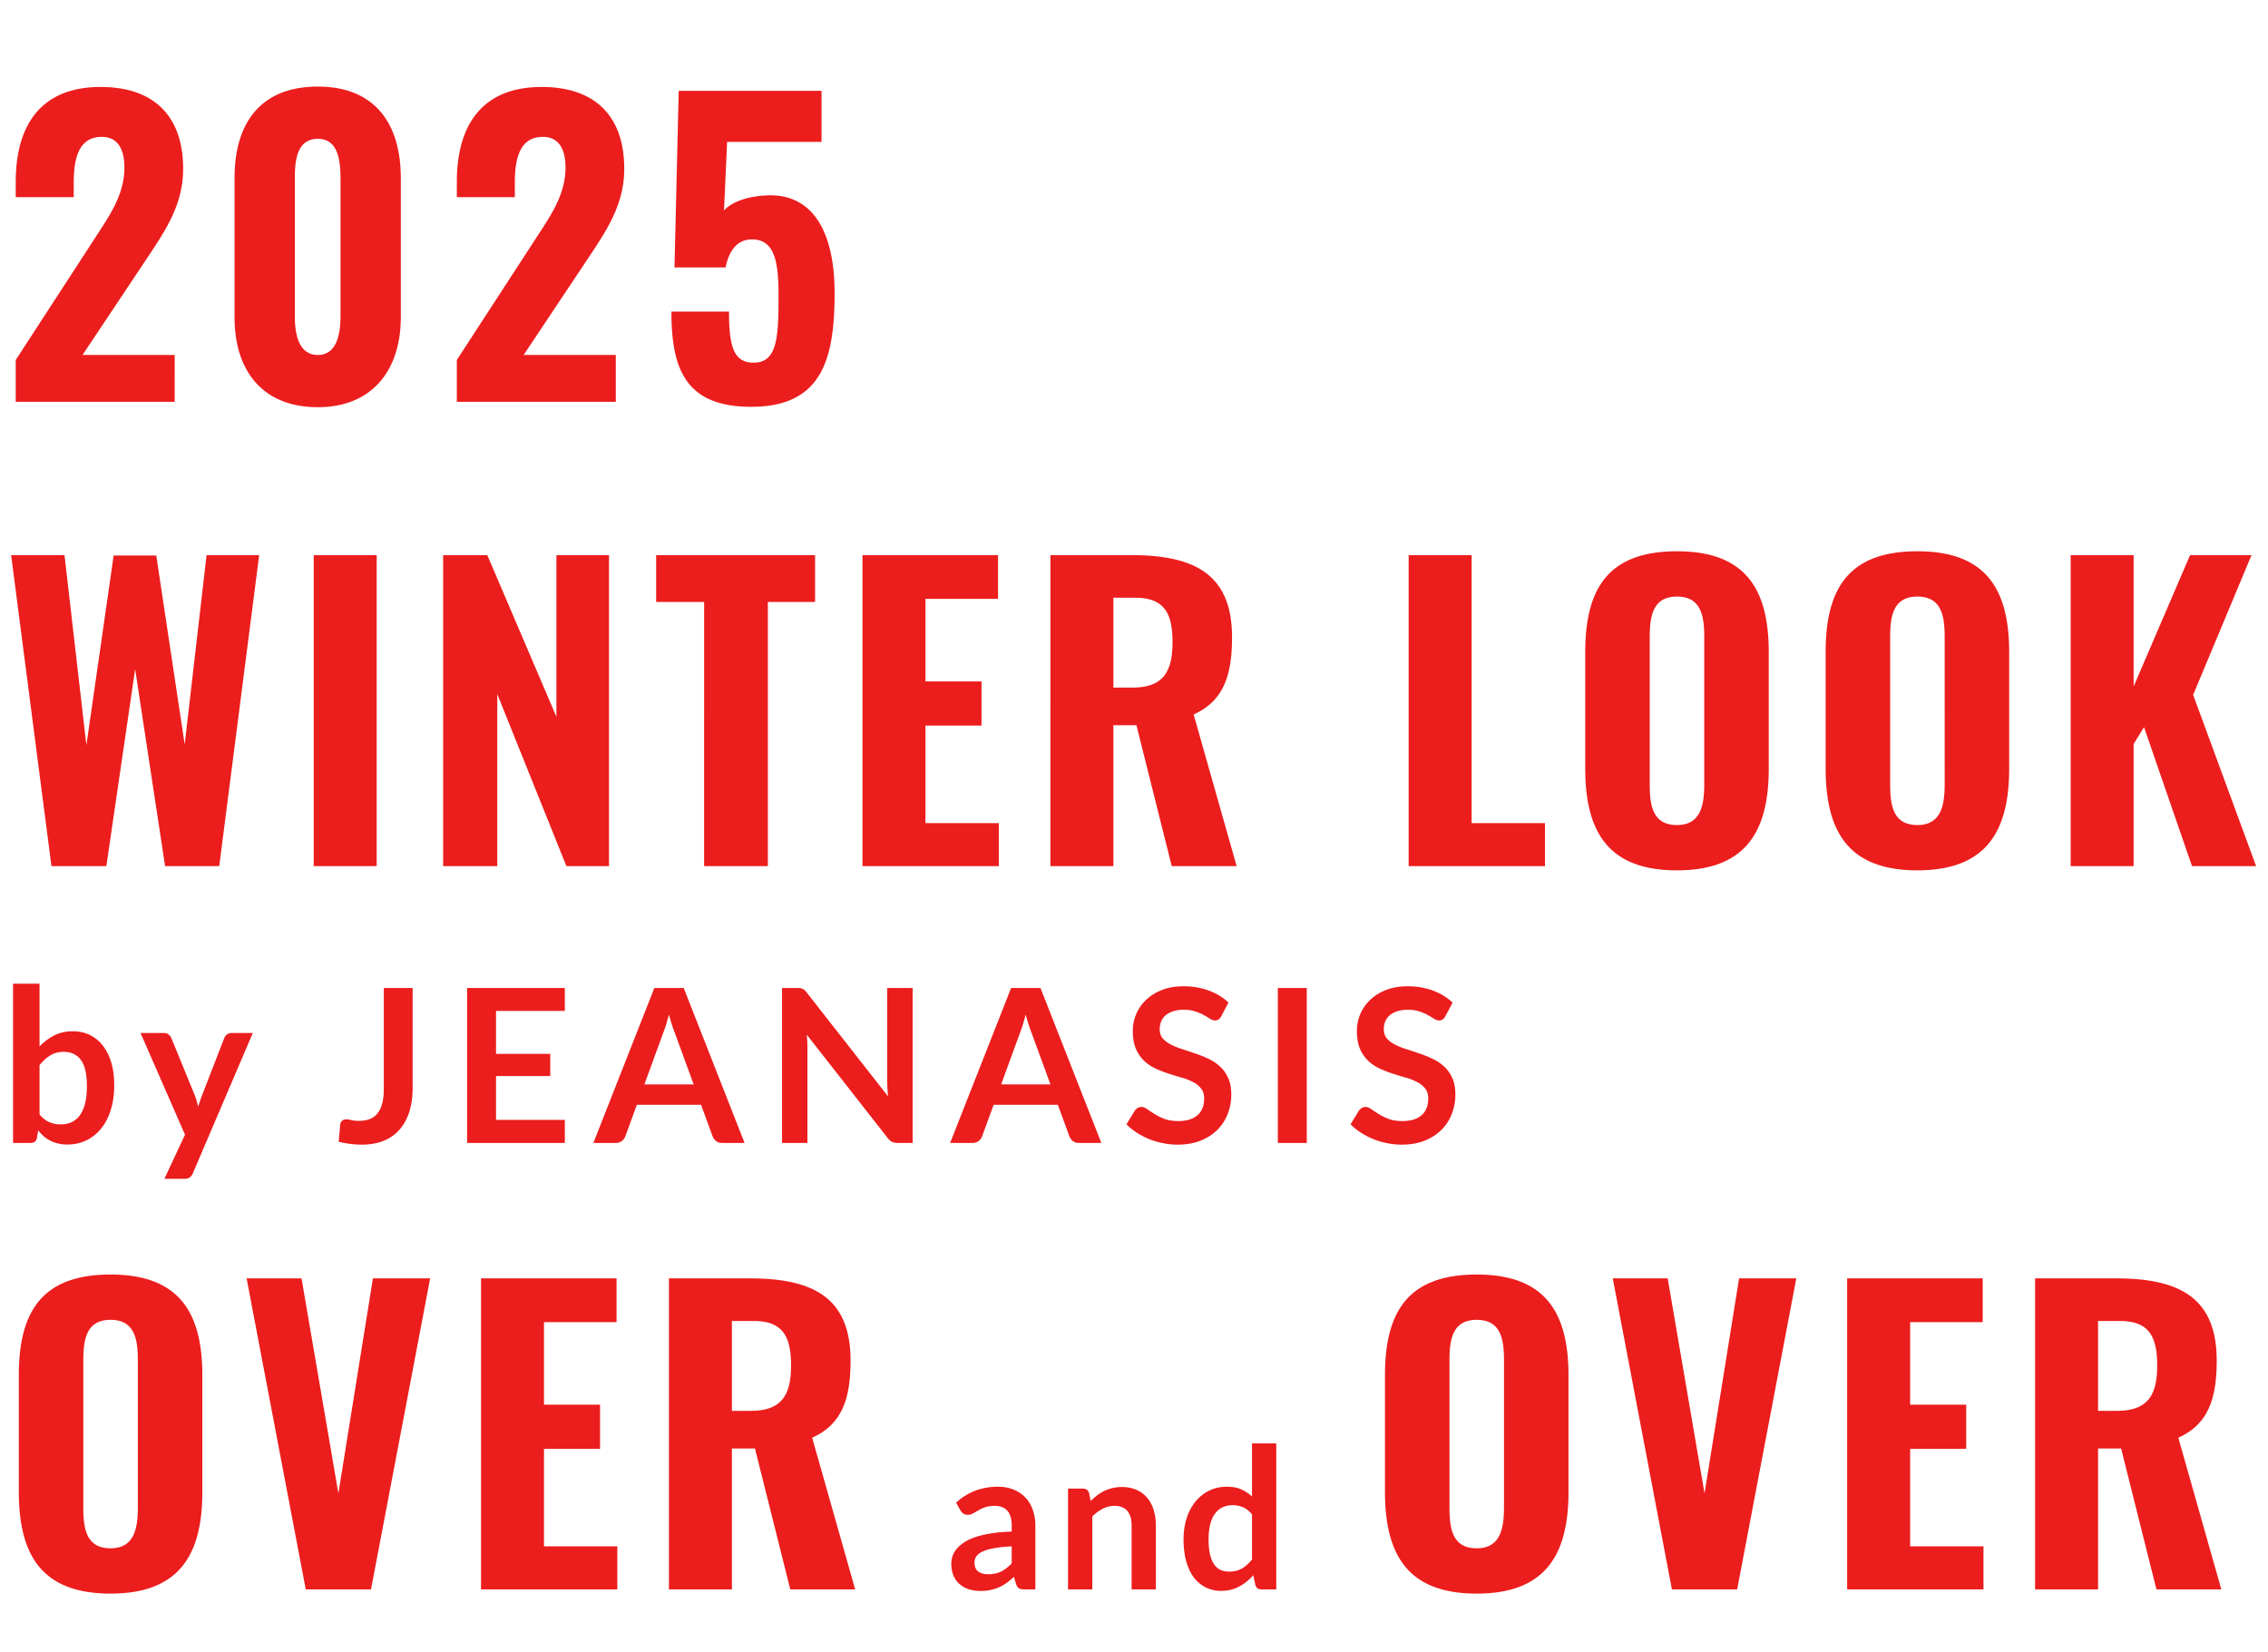 <svg width="254" height="185" viewBox="0 0 254 185" fill="none" xmlns="http://www.w3.org/2000/svg"><path d="M1.763 45v-4.687l8.471-13.029c1.849-2.881 3.698-5.289 3.698-8.514 0-2.236-.86-3.44-2.537-3.44-2.537 0-3.139 2.322-3.139 5.16v1.591H1.763v-1.72c0-6.149 2.666-10.621 9.503-10.621 6.106 0 9.245 3.397 9.245 9.159 0 4.257-2.193 7.224-4.558 10.793L9.245 39.754h10.32V45H1.763zm33.835.602c-6.235 0-9.331-4.128-9.331-10.062V19.931c0-6.106 2.881-10.234 9.331-10.234 6.364 0 9.288 4.128 9.288 10.234V35.54c0 5.891-3.182 10.062-9.288 10.062zm0-5.848c2.236 0 2.537-2.623 2.537-4.343V20.06c0-1.849-.172-4.515-2.537-4.515-2.451 0-2.58 2.666-2.58 4.515v15.351c0 1.72.301 4.343 2.58 4.343zM51.163 45v-4.687l8.47-13.029c1.85-2.881 3.699-5.289 3.699-8.514 0-2.236-.86-3.44-2.537-3.44-2.537 0-3.14 2.322-3.14 5.16v1.591h-6.492v-1.72c0-6.149 2.666-10.621 9.503-10.621 6.106 0 9.245 3.397 9.245 9.159 0 4.257-2.193 7.224-4.558 10.793l-6.708 10.062h10.32V45H51.163zm32.975.559c-7.353 0-8.944-4.214-8.944-10.664h6.45c0 3.827.473 5.805 2.88 5.719 2.538-.086 2.667-2.924 2.667-7.482 0-3.698-.387-6.321-2.967-6.321-1.548 0-2.537 1.075-2.967 3.139h-5.72l.474-19.78h15.996v5.719H81.429l-.344 7.697c.688-.86 2.45-1.548 4.386-1.677 5.375-.473 7.998 3.784 7.998 10.922 0 7.396-1.42 12.728-9.331 12.728zM5.762 97L1.247 62.17h5.977l2.451 21.285 3.053-21.242h4.773l3.182 21.156 2.451-21.199h5.891L24.553 97H18.49l-3.354-22.059L11.911 97H5.762zm29.373 0V62.17h7.052V97h-7.052zm14.494 0V62.17h4.945l7.74 18.103V62.17h5.891V97h-4.773l-7.74-19.264V97H49.63zm29.228 0V67.416h-5.375V62.17h17.802v5.246h-5.29V97h-7.137zm17.736 0V62.17h15.179v4.902h-8.127v9.245h6.278v4.945h-6.278v10.922h8.213V97H96.593zm21.047 0V62.17h9.03c7.009 0 11.309 2.064 11.309 9.202 0 4.257-.946 7.138-4.3 8.643L138.495 97h-7.267l-3.956-15.781h-2.58V97h-7.052zm7.052-19.995h2.107c3.397 0 4.515-1.677 4.515-5.074 0-3.225-.903-4.988-4.171-4.988h-2.451v10.062zM157.759 97V62.17h7.052v30.014h8.213V97h-15.265zm30.052.473c-7.697 0-10.277-4.3-10.277-11.438V73.049c0-7.138 2.58-11.309 10.277-11.309 7.654 0 10.277 4.214 10.277 11.309v13.029c0 7.095-2.623 11.395-10.277 11.395zm0-5.074c2.666 0 3.053-2.236 3.053-4.601V71.329c0-2.408-.387-4.515-3.053-4.515s-3.053 2.107-3.053 4.515v16.469c0 2.365.301 4.601 3.053 4.601zm26.925 5.074c-7.697 0-10.277-4.3-10.277-11.438V73.049c0-7.138 2.58-11.309 10.277-11.309 7.654 0 10.277 4.214 10.277 11.309v13.029c0 7.095-2.623 11.395-10.277 11.395zm0-5.074c2.666 0 3.053-2.236 3.053-4.601V71.329c0-2.408-.387-4.515-3.053-4.515s-3.053 2.107-3.053 4.515v16.469c0 2.365.301 4.601 3.053 4.601zM231.9 97V62.17h7.052v14.706l6.321-14.706h6.88l-6.536 15.652L252.669 97h-7.181l-5.375-15.566-1.161 1.892V97H231.9zM4.428 124.808c.336.408.7.696 1.092.864.4.168.82.252 1.26.252.456 0 .864-.08 1.224-.24.368-.168.68-.424.936-.768.256-.352.452-.796.588-1.332.136-.544.204-1.192.204-1.944 0-1.352-.224-2.328-.672-2.928-.448-.608-1.092-.912-1.932-.912-.568 0-1.064.132-1.488.396-.424.256-.828.62-1.212 1.092v5.52zm0-7.608a6.04 6.04 0 011.644-1.236c.608-.312 1.3-.468 2.076-.468.712 0 1.352.14 1.92.42.576.28 1.064.684 1.464 1.212.408.52.72 1.152.936 1.896.216.744.324 1.58.324 2.508 0 1-.124 1.908-.372 2.724-.248.816-.604 1.516-1.068 2.1a4.802 4.802 0 01-1.656 1.344c-.648.32-1.368.48-2.16.48-.384 0-.732-.04-1.044-.12a3.69 3.69 0 01-1.596-.804c-.216-.2-.424-.42-.624-.66l-.132.828c-.048.208-.132.356-.252.444-.112.088-.268.132-.468.132H1.464v-17.832h2.964v7.032zm23.886-1.512l-6.708 15.696a1.075 1.075 0 01-.348.468c-.136.112-.348.168-.636.168h-2.208l2.304-4.944-4.98-11.388h2.604c.232 0 .412.056.54.168.136.112.236.24.3.384l2.616 6.384c.088.216.16.432.216.648.064.216.124.436.18.66.072-.224.144-.444.216-.66.072-.224.152-.444.24-.66l2.472-6.372a.873.873 0 01.816-.552h2.376zm17.899 6.144c0 .976-.12 1.856-.36 2.64s-.6 1.452-1.08 2.004a4.637 4.637 0 01-1.776 1.272c-.712.296-1.54.444-2.484.444-.432 0-.856-.028-1.272-.084a10.58 10.58 0 01-1.308-.24c.024-.32.052-.64.084-.96.032-.32.06-.64.084-.96a.677.677 0 01.204-.42c.12-.112.288-.168.504-.168.136 0 .312.028.528.084.224.056.504.084.84.084.456 0 .86-.064 1.212-.192.352-.136.644-.348.876-.636.24-.288.42-.66.54-1.116.12-.464.18-1.024.18-1.68v-11.256h3.228v11.184zm9.34-8.616v4.812h6.072v2.484h-6.072v4.908h7.704V128H52.313v-17.352h10.944v2.568h-7.704zm22.133 8.232l-2.112-5.772c-.104-.256-.212-.56-.324-.912a29.708 29.708 0 01-.336-1.14 23.05 23.05 0 01-.324 1.152c-.112.352-.22.66-.324.924l-2.1 5.748h5.52zm5.7 6.552H80.89c-.28 0-.508-.068-.684-.204a1.355 1.355 0 01-.396-.528l-1.296-3.54h-7.188l-1.296 3.54a1.15 1.15 0 01-.372.504 1.038 1.038 0 01-.684.228h-2.52l6.828-17.352h3.288L83.386 128zm18.824-17.352V128h-1.656c-.256 0-.472-.04-.648-.12a1.605 1.605 0 01-.492-.432l-9.06-11.568c.048.528.072 1.016.072 1.464V128h-2.844v-17.352h1.692c.136 0 .252.008.348.024a.64.64 0 01.264.072c.08.032.156.084.228.156.072.064.152.152.24.264l9.096 11.616a31.04 31.04 0 01-.06-.828 12.935 12.935 0 01-.024-.756v-10.548h2.844zm15.432 10.8l-2.112-5.772c-.104-.256-.212-.56-.324-.912a29.708 29.708 0 01-.336-1.14 23.05 23.05 0 01-.324 1.152c-.112.352-.22.66-.324.924l-2.1 5.748h5.52zm5.7 6.552h-2.496c-.28 0-.508-.068-.684-.204a1.355 1.355 0 01-.396-.528l-1.296-3.54h-7.188l-1.296 3.54a1.15 1.15 0 01-.372.504 1.038 1.038 0 01-.684.228h-2.52l6.828-17.352h3.288L123.342 128zm13.436-14.196c-.096.168-.2.292-.312.372a.68.68 0 01-.396.108c-.168 0-.352-.06-.552-.18a10.543 10.543 0 00-.696-.42 5.41 5.41 0 00-.96-.408c-.36-.128-.788-.192-1.284-.192-.448 0-.84.056-1.176.168a2.46 2.46 0 00-.852.444 1.814 1.814 0 00-.504.696 2.22 2.22 0 00-.168.876c0 .408.112.748.336 1.02.232.272.536.504.912.696.376.192.804.364 1.284.516.48.152.972.316 1.476.492.504.168.996.368 1.476.6.48.224.908.512 1.284.864.376.344.676.768.9 1.272.232.504.348 1.116.348 1.836a5.95 5.95 0 01-.408 2.208 5.043 5.043 0 01-1.176 1.788c-.512.504-1.14.904-1.884 1.2-.744.288-1.596.432-2.556.432a7.958 7.958 0 01-1.632-.168 8.415 8.415 0 01-1.548-.456c-.488-.2-.948-.44-1.38-.72a6.682 6.682 0 01-1.152-.936l.948-1.548a.948.948 0 01.312-.276.757.757 0 01.408-.12c.2 0 .416.084.648.252.232.16.508.34.828.54.32.2.692.384 1.116.552.432.16.948.24 1.548.24.92 0 1.632-.216 2.136-.648.504-.44.756-1.068.756-1.884 0-.456-.116-.828-.348-1.116a2.634 2.634 0 00-.9-.72 6.508 6.508 0 00-1.284-.504c-.48-.136-.968-.284-1.464-.444-.496-.16-.984-.352-1.464-.576a4.743 4.743 0 01-1.284-.876 4.071 4.071 0 01-.912-1.344c-.224-.544-.336-1.212-.336-2.004 0-.632.124-1.248.372-1.848.256-.6.624-1.132 1.104-1.596.48-.464 1.072-.836 1.776-1.116.704-.28 1.512-.42 2.424-.42 1.024 0 1.968.16 2.832.48.864.32 1.6.768 2.208 1.344l-.804 1.524zM146.35 128h-3.24v-17.352h3.24V128zm15.525-14.196c-.096.168-.2.292-.312.372a.68.68 0 01-.396.108c-.168 0-.352-.06-.552-.18a10.543 10.543 0 00-.696-.42 5.41 5.41 0 00-.96-.408c-.36-.128-.788-.192-1.284-.192-.448 0-.84.056-1.176.168a2.46 2.46 0 00-.852.444 1.814 1.814 0 00-.504.696 2.22 2.22 0 00-.168.876c0 .408.112.748.336 1.02.232.272.536.504.912.696.376.192.804.364 1.284.516.48.152.972.316 1.476.492.504.168.996.368 1.476.6.48.224.908.512 1.284.864.376.344.676.768.9 1.272.232.504.348 1.116.348 1.836a5.95 5.95 0 01-.408 2.208 5.043 5.043 0 01-1.176 1.788c-.512.504-1.14.904-1.884 1.2-.744.288-1.596.432-2.556.432a7.958 7.958 0 01-1.632-.168 8.415 8.415 0 01-1.548-.456c-.488-.2-.948-.44-1.38-.72a6.682 6.682 0 01-1.152-.936l.948-1.548a.948.948 0 01.312-.276.757.757 0 01.408-.12c.2 0 .416.084.648.252.232.16.508.34.828.54.32.2.692.384 1.116.552.432.16.948.24 1.548.24.92 0 1.632-.216 2.136-.648.504-.44.756-1.068.756-1.884 0-.456-.116-.828-.348-1.116a2.634 2.634 0 00-.9-.72 6.508 6.508 0 00-1.284-.504c-.48-.136-.968-.284-1.464-.444-.496-.16-.984-.352-1.464-.576a4.743 4.743 0 01-1.284-.876 4.071 4.071 0 01-.912-1.344c-.224-.544-.336-1.212-.336-2.004 0-.632.124-1.248.372-1.848.256-.6.624-1.132 1.104-1.596.48-.464 1.072-.836 1.776-1.116.704-.28 1.512-.42 2.424-.42 1.024 0 1.968.16 2.832.48.864.32 1.6.768 2.208 1.344l-.804 1.524zM12.384 178.473c-7.697 0-10.277-4.3-10.277-11.438v-12.986c0-7.138 2.58-11.309 10.277-11.309 7.654 0 10.277 4.214 10.277 11.309v13.029c0 7.095-2.623 11.395-10.277 11.395zm0-5.074c2.666 0 3.053-2.236 3.053-4.601v-16.469c0-2.408-.387-4.515-3.053-4.515s-3.053 2.107-3.053 4.515v16.469c0 2.365.301 4.601 3.053 4.601zM34.241 178l-6.622-34.83h6.15l4.127 24.08 3.87-24.08h6.407L41.551 178h-7.31zm19.63 0v-34.83h15.178v4.902h-8.127v9.245H67.2v4.945h-6.278v10.922h8.213V178H53.87zm21.046 0v-34.83h9.03c7.009 0 11.309 2.064 11.309 9.202 0 4.257-.946 7.138-4.3 8.643L95.772 178h-7.267l-3.956-15.781h-2.58V178h-7.052zm7.052-19.995h2.107c3.397 0 4.515-1.677 4.515-5.074 0-3.225-.903-4.988-4.171-4.988h-2.451v10.062zm31.335 15.177c-.785.037-1.445.106-1.98.209-.535.095-.964.22-1.287.374-.323.154-.554.334-.693.539a1.173 1.173 0 00-.209.671c0 .477.139.818.418 1.023.286.205.656.308 1.111.308.557 0 1.038-.099 1.441-.297.411-.205.81-.513 1.199-.924v-1.903zm-6.226-4.895c1.298-1.188 2.86-1.782 4.686-1.782.66 0 1.25.11 1.771.33.521.213.961.513 1.32.902.359.381.631.84.814 1.375.191.535.286 1.122.286 1.76V178h-1.232c-.257 0-.455-.037-.594-.11-.139-.081-.249-.238-.33-.473l-.242-.814c-.286.257-.565.484-.836.682a5.116 5.116 0 01-.847.484 4.317 4.317 0 01-.946.297c-.33.073-.697.11-1.1.11-.477 0-.917-.062-1.32-.187a2.962 2.962 0 01-1.045-.583 2.598 2.598 0 01-.682-.957c-.161-.381-.242-.825-.242-1.331 0-.286.048-.568.143-.847.095-.286.249-.557.462-.814.22-.257.502-.499.847-.726a5.52 5.52 0 011.265-.594 10.796 10.796 0 011.76-.407c.667-.11 1.43-.176 2.288-.198v-.66c0-.755-.161-1.313-.484-1.672-.323-.367-.788-.55-1.397-.55-.44 0-.807.051-1.1.154-.286.103-.539.22-.759.352l-.605.341a1.154 1.154 0 01-.594.154.806.806 0 01-.484-.143 1.324 1.324 0 01-.319-.352l-.484-.869zm15.077-.187c.227-.227.466-.436.715-.627a4.391 4.391 0 011.716-.814 4.336 4.336 0 011.056-.121c.616 0 1.162.106 1.639.319.477.205.873.499 1.188.88.323.374.565.825.726 1.353.169.521.253 1.096.253 1.727V178h-2.717v-7.183c0-.689-.158-1.221-.473-1.595-.315-.381-.796-.572-1.441-.572-.469 0-.909.106-1.32.319a4.73 4.73 0 00-1.166.869V178h-2.717v-11.286h1.661c.352 0 .583.165.693.495l.187.891zm18.061 1.496c-.308-.374-.645-.638-1.012-.792a2.927 2.927 0 00-1.166-.231c-.411 0-.781.077-1.111.231-.33.154-.612.389-.847.704-.235.308-.414.704-.539 1.188-.125.477-.187 1.041-.187 1.694 0 .66.051 1.221.154 1.683.11.455.264.829.462 1.122.198.286.44.495.726.627.286.125.605.187.957.187.565 0 1.045-.117 1.441-.352.396-.235.77-.568 1.122-1.001v-5.06zm2.717-7.942V178h-1.661c-.359 0-.587-.165-.682-.495l-.231-1.089a5.671 5.671 0 01-1.573 1.265c-.587.323-1.272.484-2.057.484a3.729 3.729 0 01-1.694-.385 3.853 3.853 0 01-1.331-1.111c-.367-.491-.653-1.096-.858-1.815-.198-.719-.297-1.54-.297-2.464 0-.836.114-1.613.341-2.332a5.67 5.67 0 01.979-1.87 4.5 4.5 0 011.529-1.232c.594-.301 1.261-.451 2.002-.451.631 0 1.17.099 1.617.297.447.198.847.466 1.199.803v-5.951h2.717zm22.451 16.819c-7.697 0-10.277-4.3-10.277-11.438v-12.986c0-7.138 2.58-11.309 10.277-11.309 7.654 0 10.277 4.214 10.277 11.309v13.029c0 7.095-2.623 11.395-10.277 11.395zm0-5.074c2.666 0 3.053-2.236 3.053-4.601v-16.469c0-2.408-.387-4.515-3.053-4.515s-3.053 2.107-3.053 4.515v16.469c0 2.365.301 4.601 3.053 4.601zM187.241 178l-6.622-34.83h6.149l4.128 24.08 3.87-24.08h6.407L194.551 178h-7.31zm19.629 0v-34.83h15.179v4.902h-8.127v9.245h6.278v4.945h-6.278v10.922h8.213V178H206.87zm21.047 0v-34.83h9.03c7.009 0 11.309 2.064 11.309 9.202 0 4.257-.946 7.138-4.3 8.643L248.772 178h-7.267l-3.956-15.781h-2.58V178h-7.052zm7.052-19.995h2.107c3.397 0 4.515-1.677 4.515-5.074 0-3.225-.903-4.988-4.171-4.988h-2.451v10.062z" fill="#EC1D1D"/></svg>